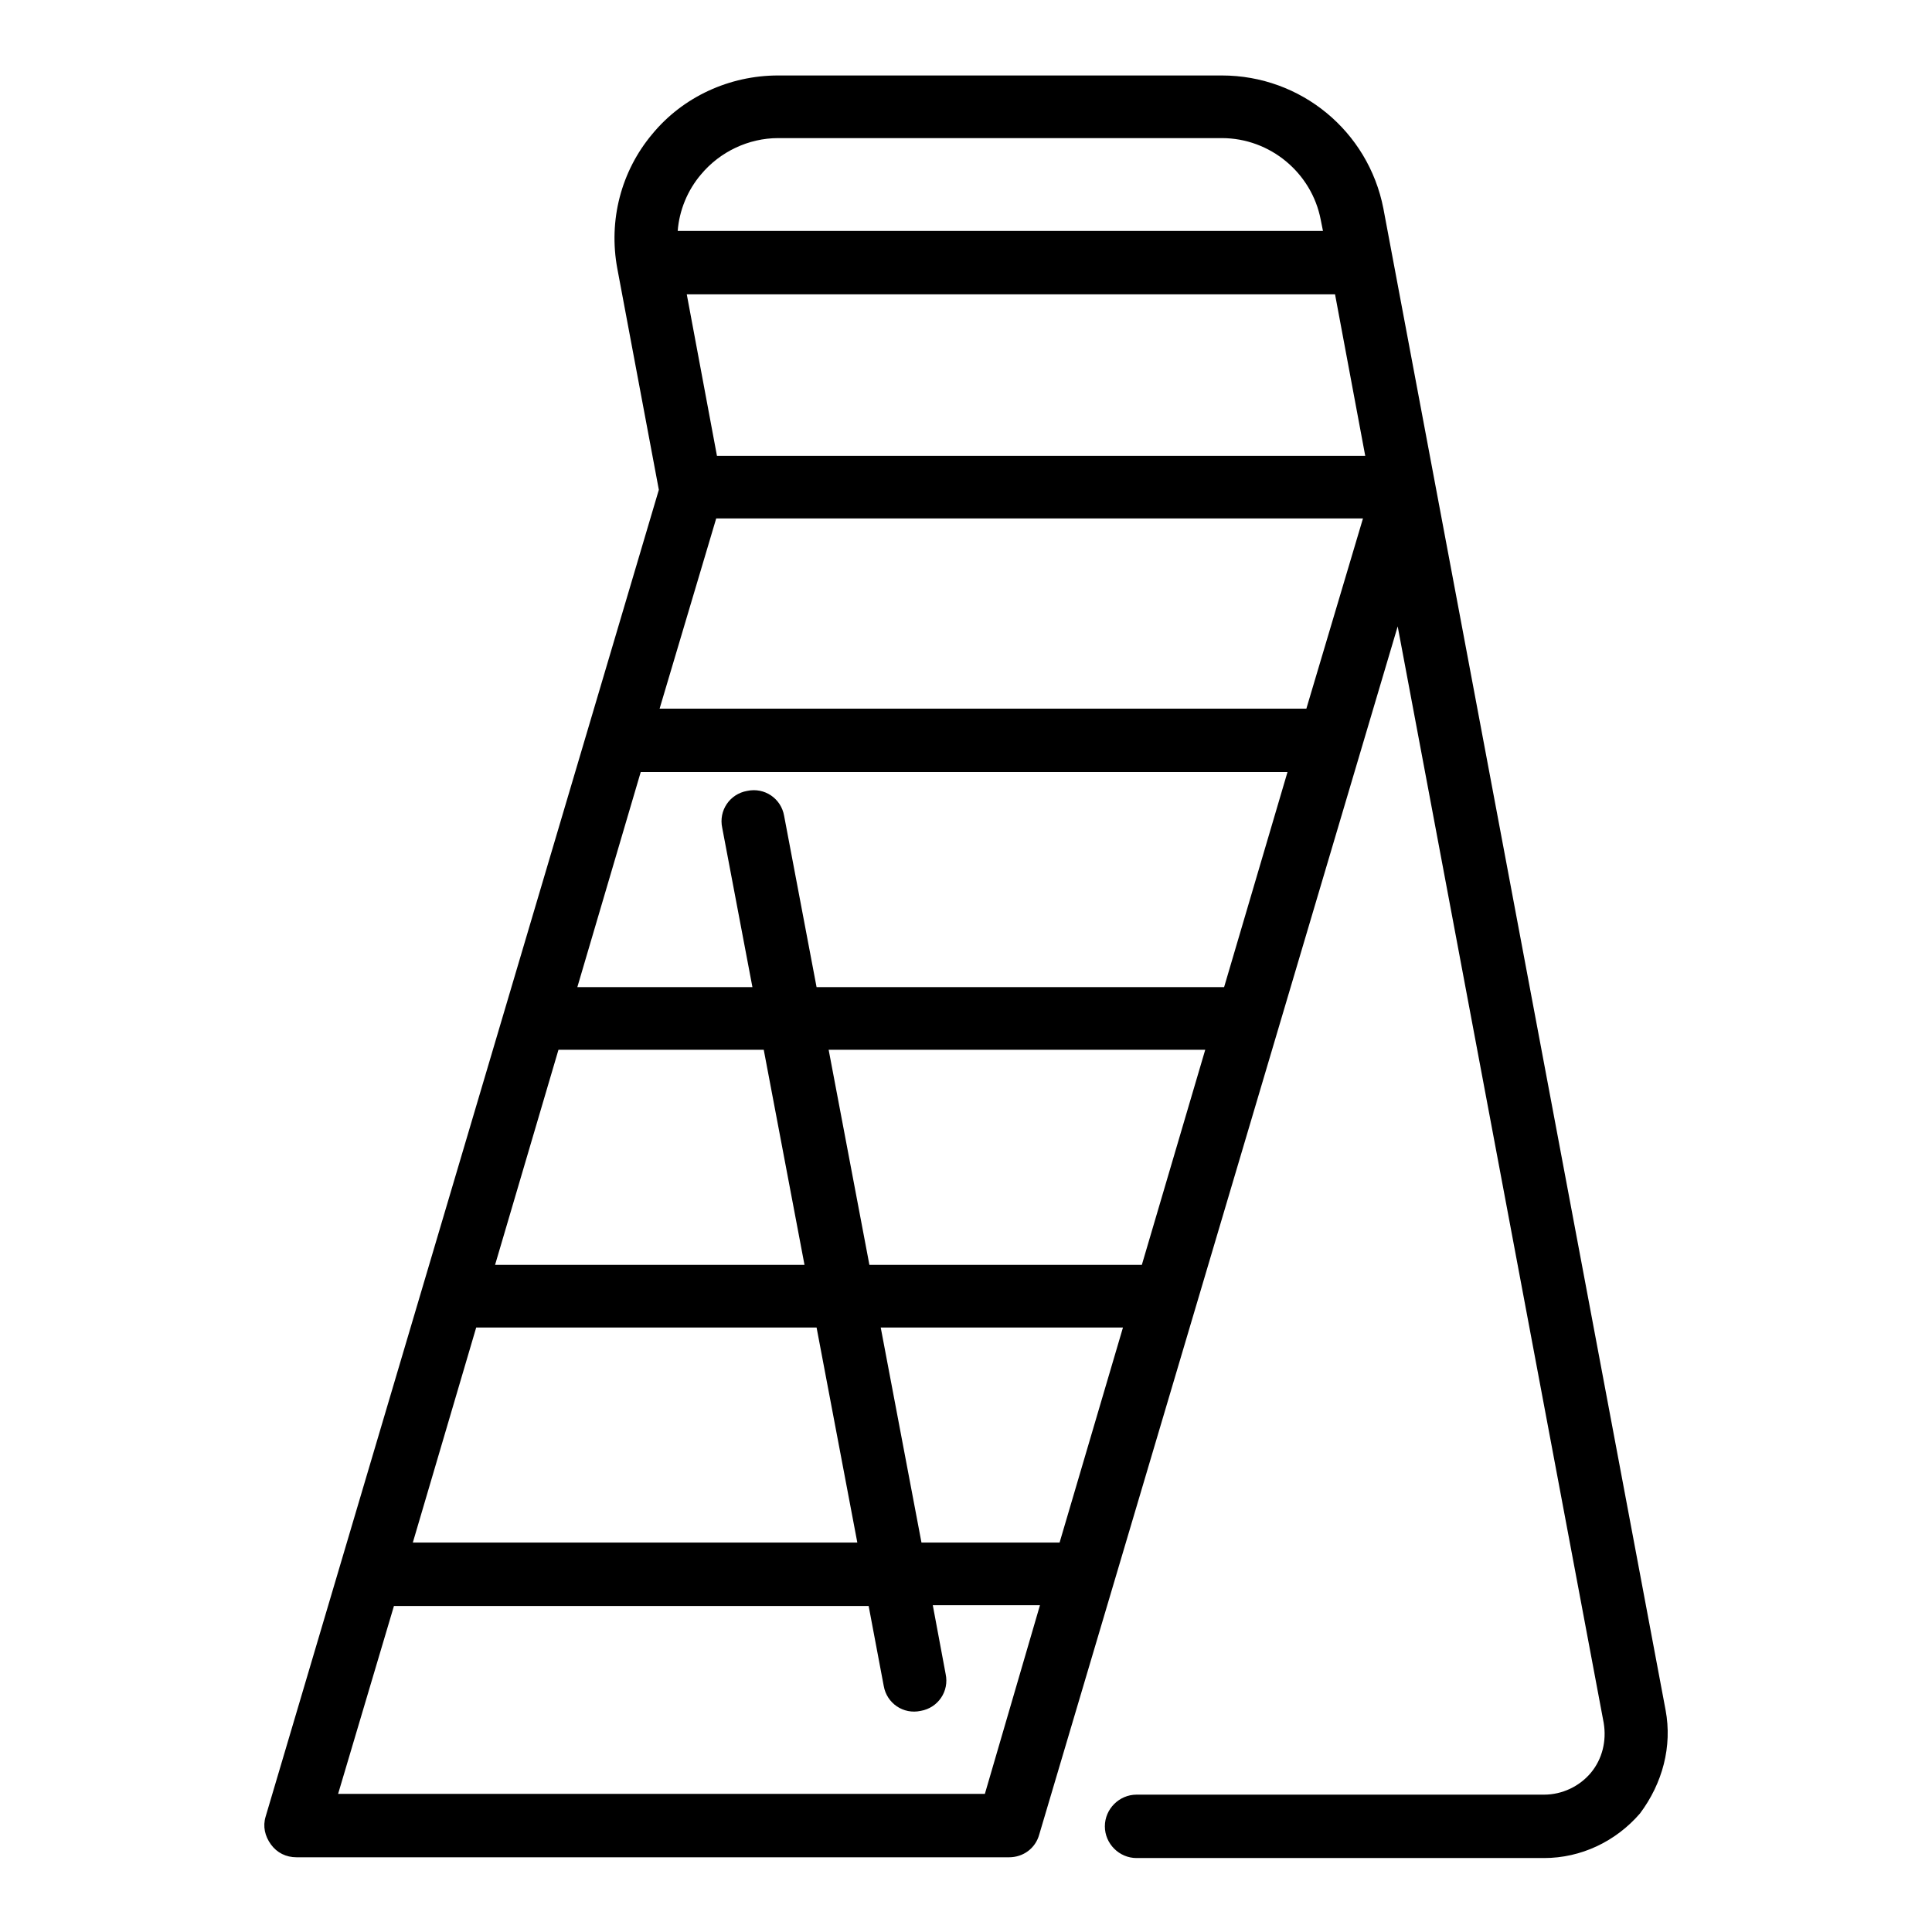 <?xml version="1.0" encoding="utf-8"?>
<!-- Svg Vector Icons : http://www.onlinewebfonts.com/icon -->
<!DOCTYPE svg PUBLIC "-//W3C//DTD SVG 1.1//EN" "http://www.w3.org/Graphics/SVG/1.1/DTD/svg11.dtd">
<svg version="1.1" xmlns="http://www.w3.org/2000/svg" xmlns:xlink="http://www.w3.org/1999/xlink" x="0px" y="0px" viewBox="0 0 256 256" enable-background="new 0 0 256 256" xml:space="preserve">
<g> <path fill="#000000" d="M220.7,226.6l-37.4-199C181.3,17.4,172.4,10,161.9,10h-58.8c-6.4,0-12.6,2.8-16.7,7.8 c-4.1,4.9-5.8,11.4-4.6,17.8l5.5,29.3L35.2,240.7c-0.4,1.3-0.1,2.6,0.7,3.7c0.8,1.1,2,1.7,3.4,1.7h94.4c1.9,0,3.5-1.2,4-3 l47.5-160.1l27.3,145.3c0.4,2.4-0.2,4.8-1.7,6.6c-1.5,1.8-3.8,2.9-6.2,2.9h-54c-2.3,0-4.2,1.9-4.2,4.2c0,0,0,0,0,0 c0,2.3,1.9,4.2,4.2,4.2l0,0h54c4.9,0,9.5-2.2,12.7-5.9C220.3,236.3,221.6,231.4,220.7,226.6L220.7,226.6z M92.9,23.1 c2.5-3,6.3-4.8,10.2-4.8h58.8c6.4,0,11.9,4.6,13.1,10.8l0.3,1.5H89.8C90,27.9,91.1,25.2,92.9,23.1L92.9,23.1z M74,139.1h27.2 l5.4,28.5H65.6L74,139.1z M63.1,175.9h45.1l5.4,28.5H54.7L63.1,175.9z M130.5,237.7H44.8l7.4-24.9h62.9l2,10.6 c0.4,2.3,2.6,3.8,4.9,3.3c2.3-0.4,3.8-2.6,3.3-4.9c0,0,0,0,0,0l-1.7-9.1h14.2L130.5,237.7L130.5,237.7z M140.4,204.4h-18.3 l-5.4-28.5h32.1L140.4,204.4z M151.3,167.6h-36.1l-5.4-28.5h49.9L151.3,167.6L151.3,167.6z M162.2,130.8h-54l-4.3-22.7 c-0.4-2.3-2.6-3.8-4.9-3.3c-2.3,0.4-3.8,2.6-3.3,4.9c0,0,0,0,0,0l4,21.1H76.5l8.4-28.5h85.7L162.2,130.8z M173.1,93.9H87.4 l7.5-25.2h85.7L173.1,93.9L173.1,93.9z M95,60.4L91,39h85.9l4,21.4H95z"/></g>
</svg>